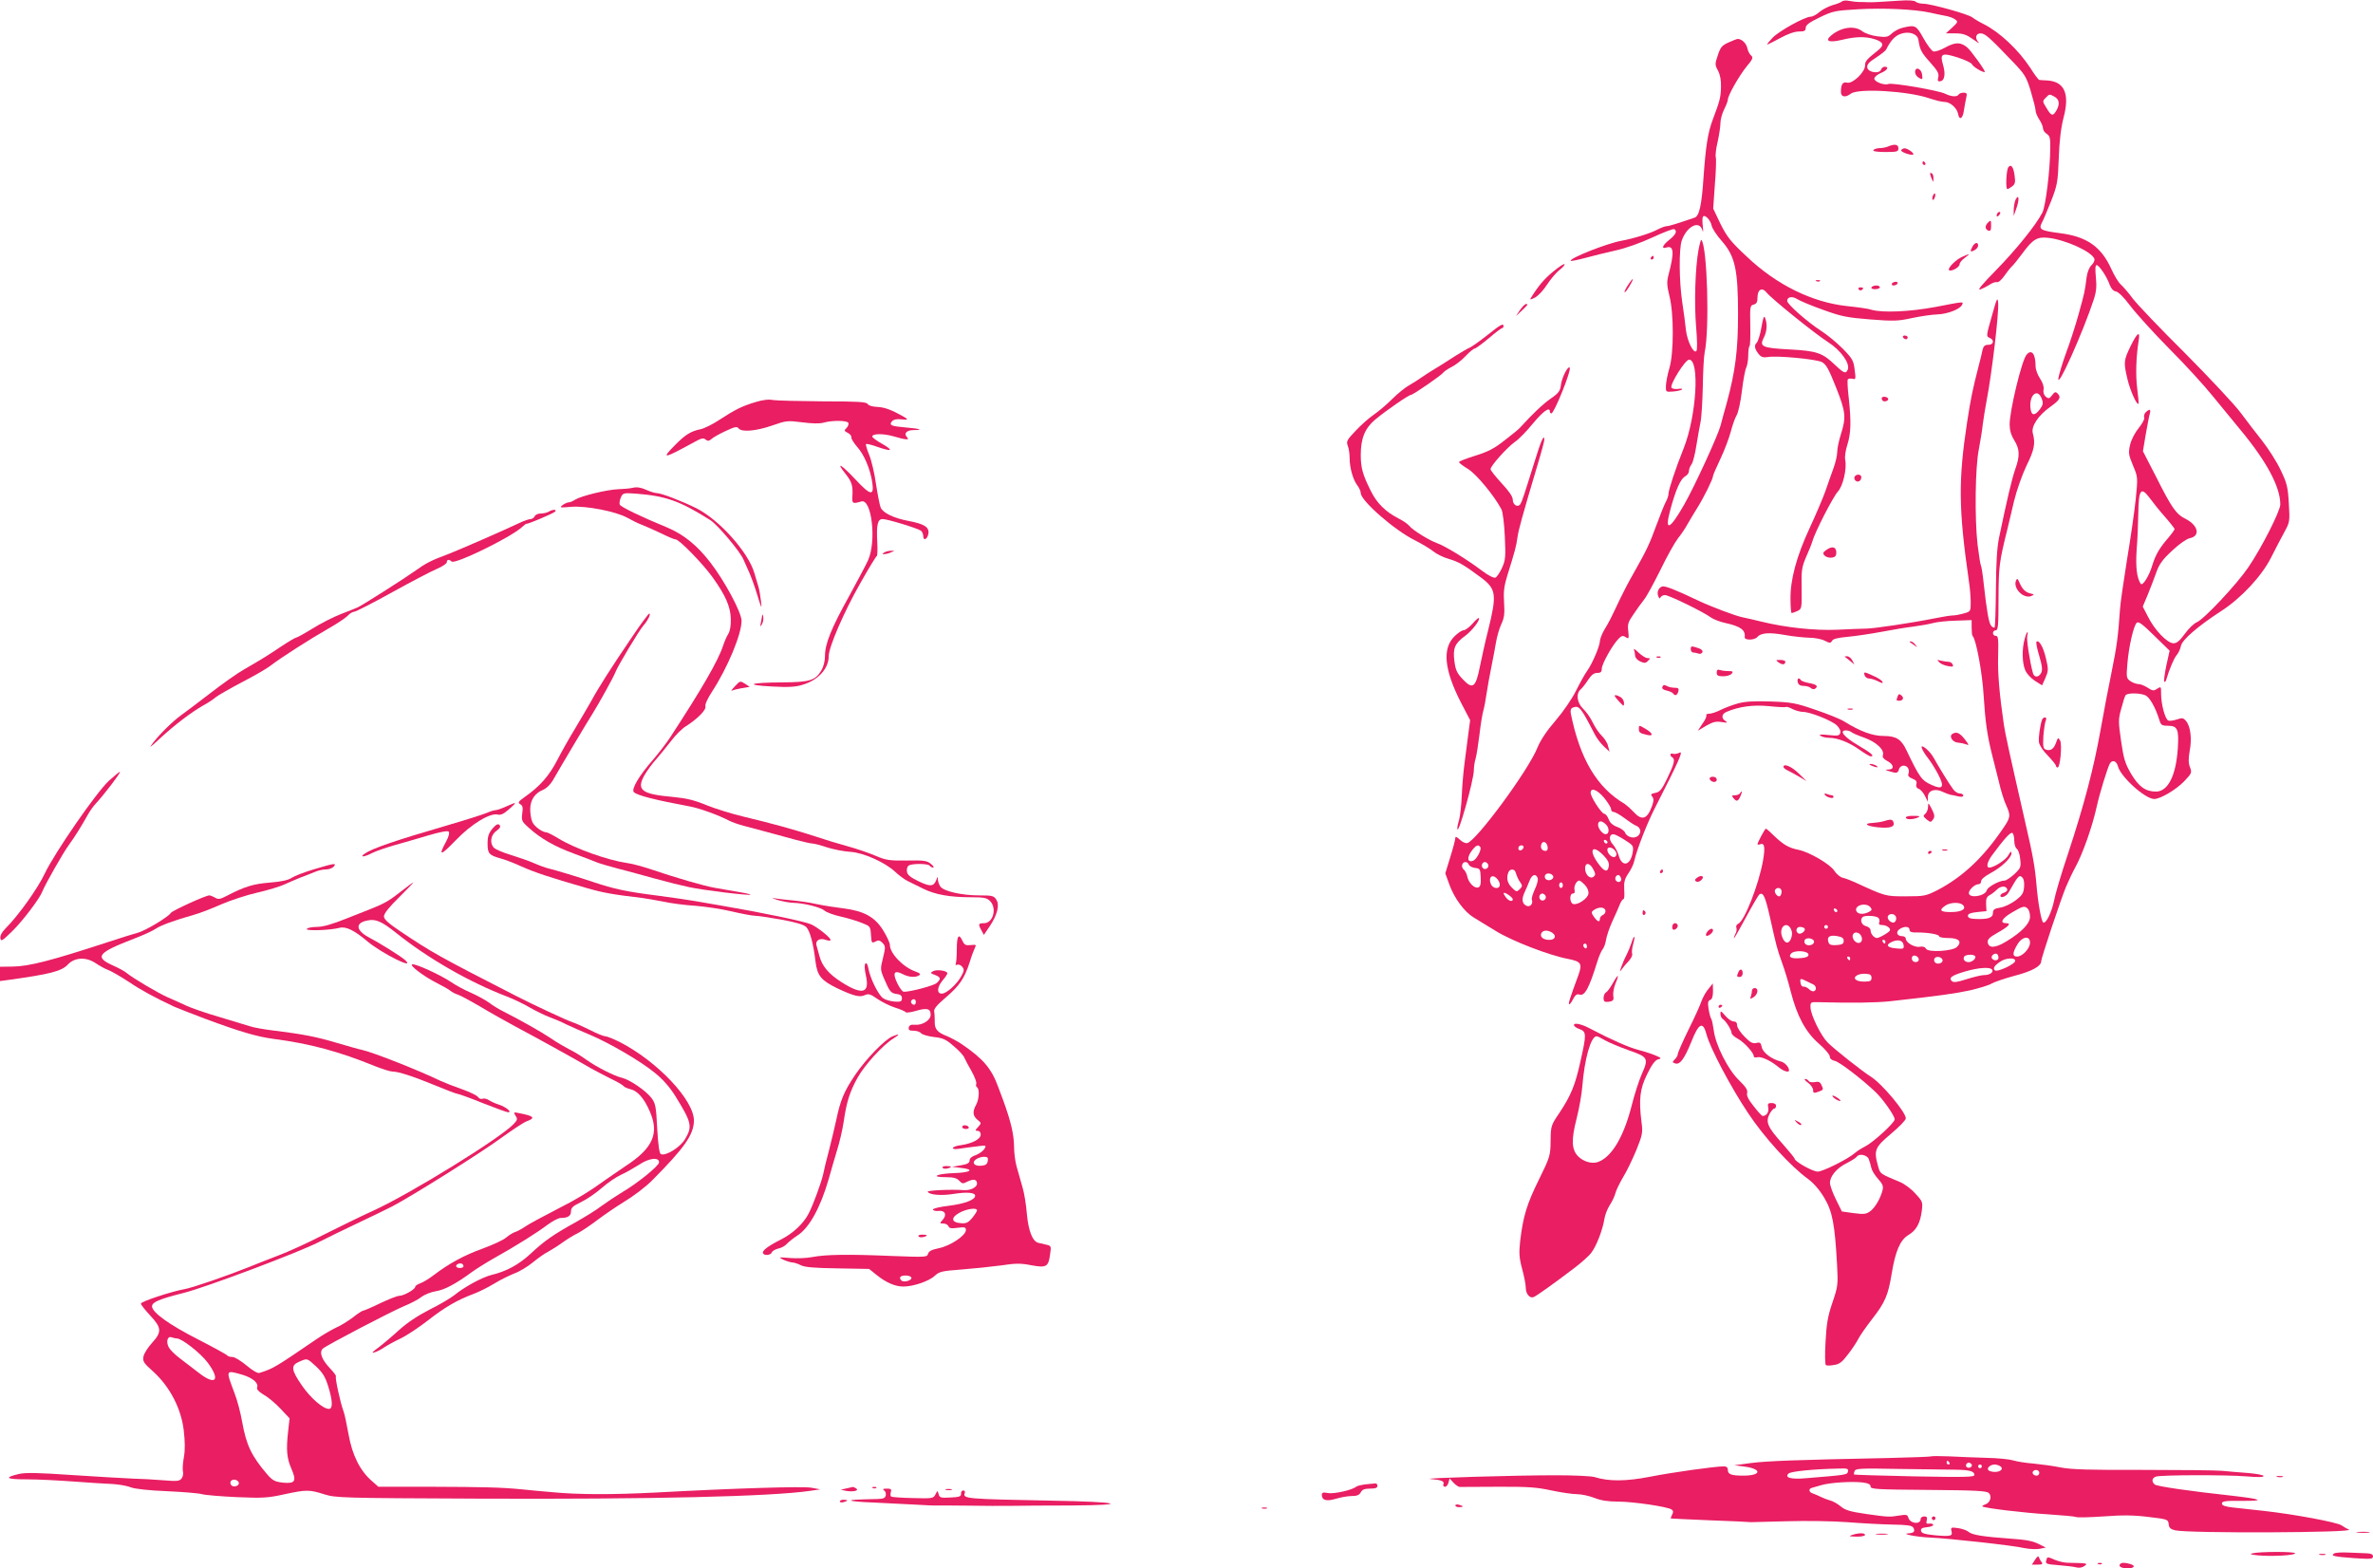 <?xml version="1.0" standalone="no"?>
<!DOCTYPE svg PUBLIC "-//W3C//DTD SVG 20010904//EN"
 "http://www.w3.org/TR/2001/REC-SVG-20010904/DTD/svg10.dtd">
<svg version="1.0" xmlns="http://www.w3.org/2000/svg"
 width="1280pt" height="846pt" viewBox="0 0 1280 846"
 preserveAspectRatio="xMidYMid meet">
<g transform="translate(0,846) scale(0.1,-0.1)"
fill="#e91e63" stroke="none">
<path d="M9935 8452 c-5 -5 -28 -14 -51 -20 -22 -7 -54 -23 -70 -37 -16 -14
-37 -25 -47 -25 -31 0 -171 -77 -206 -114 -19 -20 -32 -36 -28 -36 3 0 35 16
70 35 40 22 77 35 100 35 30 0 37 4 37 20 0 15 19 29 75 56 70 34 84 37 207
44 136 8 308 0 388 -18 25 -6 61 -13 81 -17 19 -3 44 -11 54 -19 18 -13 17
-15 -15 -45 l-34 -31 50 0 c41 0 60 -6 95 -31 24 -17 38 -26 32 -18 -22 22
-16 49 10 49 24 0 46 -19 173 -152 66 -69 74 -81 98 -160 14 -47 26 -94 26
-104 0 -11 9 -32 20 -49 11 -16 20 -38 20 -47 0 -10 9 -23 20 -30 17 -11 20
-23 19 -78 0 -113 -25 -313 -42 -346 -35 -69 -146 -205 -251 -312 -77 -79
-103 -110 -84 -103 16 6 39 18 53 27 13 9 30 14 37 12 7 -3 26 14 41 36 16 23
35 46 41 51 7 6 31 36 54 67 57 78 81 92 141 85 94 -11 233 -74 248 -113 3 -8
-4 -24 -15 -34 -13 -12 -23 -38 -27 -67 -9 -75 -11 -82 -43 -198 -17 -61 -47
-155 -68 -210 -20 -55 -38 -116 -41 -135 -8 -67 134 250 192 428 13 41 15 69
10 118 -4 43 -3 64 4 64 14 0 57 -65 71 -107 8 -20 19 -33 33 -35 13 -2 44
-32 78 -78 31 -41 125 -145 210 -231 85 -85 190 -200 234 -255 44 -54 112
-137 151 -184 141 -170 214 -307 214 -401 0 -35 -100 -233 -173 -340 -62 -91
-238 -279 -278 -296 -15 -6 -44 -34 -64 -62 -27 -37 -43 -51 -61 -51 -33 0
-102 71 -137 142 l-29 56 27 64 c14 34 35 89 46 120 16 45 34 70 86 118 37 35
77 63 95 67 57 11 46 68 -21 103 -53 26 -76 59 -160 226 l-72 140 15 90 c9 49
18 99 22 112 7 25 -1 28 -22 8 -8 -8 -11 -21 -8 -29 3 -8 -11 -32 -29 -55 -20
-24 -40 -62 -47 -90 -10 -45 -9 -54 15 -112 27 -64 27 -64 15 -184 -7 -67 -28
-213 -47 -326 -18 -113 -36 -234 -38 -270 -9 -136 -17 -199 -45 -335 -16 -77
-43 -219 -60 -315 -37 -207 -89 -404 -175 -665 -35 -104 -69 -218 -75 -252
-13 -64 -44 -128 -59 -119 -10 7 -28 104 -36 201 -8 96 -20 164 -61 340 -90
394 -107 474 -115 525 -24 166 -34 276 -31 373 2 91 1 107 -13 107 -8 0 -15 7
-15 15 0 8 7 15 15 15 13 0 15 26 15 173 1 171 3 193 49 377 6 25 22 91 35
148 14 57 43 140 67 190 42 85 49 120 34 175 -10 37 29 96 95 143 52 37 59 51
38 72 -10 10 -16 8 -29 -10 -15 -19 -19 -20 -34 -8 -10 9 -15 23 -12 38 3 15
-4 38 -19 60 -13 19 -24 49 -24 66 0 68 -22 95 -49 62 -26 -31 -91 -301 -91
-376 0 -30 8 -58 25 -85 30 -49 31 -84 5 -157 -18 -52 -43 -157 -87 -368 -11
-53 -16 -135 -17 -277 -1 -111 -4 -204 -7 -207 -3 -4 -12 0 -19 9 -12 15 -23
74 -40 228 -5 48 -12 92 -15 97 -3 5 -11 56 -18 112 -16 142 -13 418 7 515 8
43 18 103 21 133 4 30 13 89 21 130 27 138 67 471 62 526 -3 35 -7 26 -34 -71
-30 -105 -31 -110 -13 -117 28 -11 24 -38 -6 -38 -19 0 -26 -7 -31 -27 -3 -16
-12 -53 -20 -83 -34 -131 -44 -182 -63 -305 -48 -314 -47 -469 9 -858 6 -37
10 -90 10 -117 0 -48 -1 -49 -37 -59 -21 -6 -48 -11 -60 -11 -12 0 -55 -7 -95
-15 -130 -26 -332 -56 -373 -56 -22 0 -92 -3 -155 -6 -119 -5 -276 11 -410 44
-36 9 -81 19 -100 23 -37 7 -169 57 -235 88 -128 61 -186 84 -200 78 -20 -7
-29 -31 -20 -53 5 -12 9 -14 12 -5 3 6 13 12 24 12 21 0 206 -90 248 -121 14
-10 48 -23 75 -29 84 -18 112 -38 107 -77 -2 -18 54 -17 68 1 19 22 63 26 147
11 43 -8 103 -14 132 -15 29 0 67 -7 84 -16 28 -14 32 -14 40 -1 5 11 32 17
86 22 42 4 124 16 182 27 58 11 135 24 171 28 36 5 84 13 105 19 22 6 77 12
124 13 l85 3 0 -40 c0 -22 2 -42 5 -45 19 -17 53 -201 60 -325 9 -140 19 -212
45 -315 8 -30 24 -95 36 -143 11 -49 29 -107 40 -130 26 -57 24 -67 -18 -128
-106 -156 -217 -260 -353 -331 -62 -31 -70 -33 -170 -33 -111 0 -108 -1 -275
76 -22 10 -51 21 -65 24 -14 3 -34 20 -45 37 -22 36 -137 103 -195 114 -50 10
-80 27 -128 73 -23 23 -44 41 -47 41 -5 0 -45 -75 -45 -84 0 -3 7 -3 15 0 23
9 27 -17 15 -87 -23 -131 -101 -329 -134 -342 -9 -4 -13 -13 -10 -21 3 -8 1
-24 -6 -35 -6 -12 -9 -21 -6 -21 2 0 32 52 65 114 34 63 66 118 72 122 20 12
31 -13 56 -123 34 -153 38 -170 66 -248 14 -38 35 -108 46 -153 34 -133 80
-218 150 -280 34 -29 61 -61 61 -71 0 -12 10 -20 28 -24 25 -6 146 -98 221
-170 39 -38 101 -126 101 -145 0 -18 -114 -123 -159 -146 -20 -10 -45 -26 -56
-36 -38 -33 -173 -100 -200 -100 -28 0 -125 55 -125 70 0 4 -29 39 -64 79 -81
90 -93 118 -72 160 9 17 21 31 26 31 6 0 10 7 10 15 0 9 -9 15 -24 15 -20 0
-22 -4 -18 -26 4 -24 -9 -43 -30 -44 -4 0 -26 23 -48 52 -29 36 -40 58 -36 72
4 16 -7 33 -44 69 -59 57 -126 189 -136 269 -4 29 -10 58 -14 63 -4 6 -10 29
-14 53 -5 33 -3 44 9 48 10 4 15 20 15 48 l-1 41 -24 -30 c-14 -16 -30 -46
-37 -65 -6 -19 -37 -88 -70 -154 -32 -65 -58 -125 -58 -132 0 -7 -7 -20 -16
-28 -14 -15 -14 -17 1 -22 26 -10 50 23 88 116 40 102 63 113 82 40 19 -73
131 -285 224 -424 88 -133 229 -287 324 -356 30 -22 62 -59 87 -101 44 -74 57
-141 69 -359 6 -110 5 -119 -25 -207 -25 -73 -32 -115 -37 -212 -4 -66 -3
-122 2 -125 4 -3 24 -3 44 1 29 4 44 16 75 57 22 28 47 66 56 84 9 18 42 65
73 105 72 92 88 131 107 248 20 121 46 181 90 207 42 25 63 62 72 129 6 49 5
52 -35 95 -22 25 -60 53 -83 62 -108 45 -106 44 -117 83 -25 88 -19 103 69
177 44 37 80 74 80 83 0 34 -130 189 -190 226 -43 27 -196 147 -232 184 -36
36 -90 146 -92 187 -1 30 0 31 39 30 191 -5 314 -3 390 5 271 30 348 41 432
59 51 12 103 28 115 36 13 8 68 27 123 42 94 24 145 52 145 78 0 17 106 335
134 402 14 33 36 80 50 105 40 72 93 223 116 329 15 69 57 205 70 230 13 24
36 16 44 -13 14 -57 147 -177 196 -177 33 0 117 50 160 94 42 44 44 48 33 77
-9 22 -9 46 -2 87 13 66 5 133 -19 162 -15 18 -21 19 -50 9 -18 -6 -39 -9 -46
-6 -17 7 -39 87 -39 144 0 40 0 41 -21 28 -19 -13 -25 -12 -51 5 -17 11 -39
20 -50 20 -11 0 -31 7 -44 16 -21 15 -22 21 -16 93 8 96 34 207 51 222 10 8
32 -9 95 -71 l82 -80 -18 -81 c-9 -44 -14 -83 -11 -86 3 -3 7 0 10 8 18 61 42
117 56 134 10 11 21 34 24 51 7 33 91 106 216 187 109 70 219 189 269 287 24
47 56 110 73 140 29 53 30 58 24 154 -5 89 -10 109 -44 180 -21 45 -66 115
-98 156 -33 41 -86 111 -119 155 -33 44 -168 188 -300 321 -133 132 -260 265
-282 295 -22 30 -51 63 -63 74 -13 11 -36 49 -52 85 -54 119 -132 174 -275
192 -106 14 -118 20 -99 57 8 14 30 67 50 117 33 85 36 101 41 230 3 94 12
165 26 220 34 128 5 194 -88 200 -21 1 -41 2 -44 3 -4 1 -25 29 -47 64 -65 99
-165 193 -252 237 -25 12 -52 29 -61 36 -20 17 -221 73 -264 74 -17 0 -36 5
-42 11 -7 7 -40 9 -94 5 -106 -7 -139 -9 -164 -8 -11 1 -31 1 -45 1 -14 0 -38
3 -55 6 -16 4 -34 2 -40 -3z m1144 -512 c28 -14 33 -38 16 -71 -20 -37 -29
-37 -54 5 -25 40 -25 40 -5 60 18 19 20 19 43 6z m-65 -1633 c8 -22 6 -32 -11
-55 -29 -38 -47 -35 -51 10 -6 71 41 106 62 45z m582 -534 c15 -21 51 -66 81
-100 29 -33 53 -64 53 -67 0 -4 -22 -34 -50 -66 -36 -44 -55 -79 -70 -128 -17
-58 -53 -116 -63 -101 -21 31 -28 91 -22 182 5 56 8 145 9 197 2 131 14 147
62 83z m-23 -1064 c23 -11 54 -66 75 -134 8 -26 13 -30 46 -30 52 0 60 -19 53
-124 -10 -146 -53 -231 -118 -231 -56 0 -92 26 -134 96 -33 57 -40 82 -54 178
-15 104 -15 117 1 173 9 34 19 67 23 72 8 14 77 14 108 0z m-708 -783 c0 -20
6 -40 14 -45 7 -5 16 -29 18 -55 5 -43 3 -48 -31 -81 -21 -19 -45 -35 -53 -35
-29 0 -91 -34 -96 -52 -9 -33 -97 -46 -97 -15 0 17 32 47 50 47 10 0 17 7 16
16 0 10 19 27 51 44 60 32 113 83 113 108 -1 12 -5 9 -16 -10 -13 -26 -79 -68
-104 -68 -18 0 -11 32 17 69 63 85 96 122 107 118 6 -2 11 -20 11 -41z m53
-250 c-3 -34 -9 -45 -46 -73 -24 -18 -61 -36 -83 -39 -32 -5 -39 -11 -39 -29
0 -26 -27 -35 -95 -32 -28 1 -40 6 -40 17 0 11 14 16 50 20 l50 5 -2 38 c-1
28 3 40 19 48 11 6 28 19 39 30 21 21 50 22 56 2 2 -6 -5 -14 -16 -18 -12 -3
-21 -11 -21 -16 0 -17 32 -5 44 16 50 88 57 97 72 84 10 -8 14 -26 12 -53z
m-1308 -25 c0 -11 -4 -22 -9 -25 -12 -8 -34 21 -26 34 11 17 35 11 35 -9z
m978 -73 c21 -21 -7 -38 -64 -38 -58 0 -67 10 -32 34 26 19 79 21 96 4z m-499
-12 c10 -12 8 -17 -8 -25 -29 -16 -61 -13 -68 5 -12 31 53 48 76 20z m849 -8
c7 -7 12 -26 12 -43 0 -37 -46 -84 -129 -134 -59 -36 -94 -37 -99 -5 -2 17 9
28 52 52 62 35 77 52 47 52 -37 0 -22 27 32 58 59 35 68 37 85 20z m-1027 -11
c-1 -12 -15 -9 -19 4 -3 6 1 10 8 8 6 -3 11 -8 11 -12z m316 -33 c3 -8 1 -20
-6 -27 -14 -14 -47 15 -37 32 10 16 36 13 43 -5z m-98 -3 c8 -5 11 -16 8 -25
-5 -12 0 -16 17 -16 13 0 29 -7 36 -15 10 -12 6 -18 -22 -35 -18 -11 -38 -20
-43 -20 -16 0 -35 22 -35 41 0 10 -11 20 -25 23 -24 6 -34 34 -18 49 9 10 66
8 82 -2z m-468 -64 c7 -15 7 -31 0 -50 -13 -33 -36 -27 -49 12 -18 51 27 86
49 38z m199 13 c0 -5 -4 -10 -10 -10 -5 0 -10 5 -10 10 0 6 5 10 10 10 6 0 10
-4 10 -10z m-126 -9 c8 -12 -21 -34 -34 -26 -17 11 -11 35 9 35 11 0 22 -4 25
-9z m566 -6 c0 -12 11 -16 43 -15 57 0 117 -10 117 -21 0 -5 23 -9 50 -9 56 0
75 -19 46 -48 -23 -23 -155 -31 -167 -10 -5 10 -18 14 -33 11 -27 -6 -76 22
-76 43 0 8 -9 14 -19 14 -28 0 -37 21 -16 37 25 18 55 17 55 -2z m-261 -33
c12 -23 -1 -45 -22 -37 -18 7 -30 32 -21 46 9 15 33 10 43 -9z m-94 -27 c0
-16 -8 -21 -38 -23 -26 -2 -39 1 -43 12 -12 31 2 43 43 37 29 -5 38 -11 38
-26z m-160 -5 c0 -18 -33 -26 -47 -12 -6 6 -7 15 -3 22 10 16 50 8 50 -10z
m1165 -5 c0 -31 -41 -75 -70 -75 -26 0 -25 20 1 64 26 45 69 51 69 11z m-780
5 c0 -5 -2 -10 -4 -10 -3 0 -8 5 -11 10 -3 6 -1 10 4 10 6 0 11 -4 11 -10z
m98 -18 c3 -20 0 -22 -39 -18 -49 4 -60 18 -27 34 35 17 63 10 66 -16z m-513
-52 c0 -10 -12 -16 -39 -18 -53 -5 -72 4 -55 24 17 20 94 16 94 -6z m1025 -16
c0 -17 -26 -19 -36 -3 -7 12 15 31 28 23 4 -3 8 -12 8 -20z m-430 -10 c0 -16
-26 -19 -35 -4 -3 6 -4 14 0 20 8 13 35 1 35 -16z m303 19 c10 -10 -13 -33
-34 -33 -21 0 -33 15 -24 30 7 11 48 14 58 3z m-673 -13 c0 -5 -2 -10 -4 -10
-3 0 -8 5 -11 10 -3 6 -1 10 4 10 6 0 11 -4 11 -10z m498 -7 c5 -17 -26 -29
-40 -15 -6 6 -7 15 -3 22 9 14 37 9 43 -7z m392 -6 c0 -18 -98 -63 -110 -51
-11 11 -3 25 30 47 29 20 80 23 80 4z m-124 -48 c8 -14 -14 -29 -45 -29 -14 0
-55 -10 -93 -22 -53 -17 -71 -19 -80 -10 -18 18 -1 30 73 52 73 21 135 25 145
9z m-651 -44 c0 -16 -7 -20 -38 -20 -45 -1 -67 18 -40 34 10 6 32 10 48 8 23
-1 30 -7 30 -22z m-352 -17 c12 -6 29 -14 37 -18 18 -8 20 -32 4 -37 -7 -2
-19 3 -27 12 -9 8 -22 14 -29 13 -7 -2 -14 7 -16 20 -4 25 0 26 31 10z m337
-960 c5 -13 11 -34 14 -48 3 -14 19 -40 36 -59 24 -26 30 -40 25 -59 -11 -46
-40 -95 -66 -115 -23 -17 -35 -18 -90 -11 l-64 9 -32 65 c-18 36 -32 76 -32
88 -1 36 35 80 89 107 27 14 51 29 55 35 12 19 55 11 65 -12z"/>
<path d="M10262 8310 c-18 -4 -44 -18 -57 -30 -21 -20 -30 -22 -79 -16 -30 4
-66 16 -80 27 -41 32 -111 24 -166 -20 -40 -32 -16 -43 55 -26 74 18 126 19
176 4 50 -16 55 -33 16 -63 -59 -47 -67 -56 -67 -80 0 -35 -67 -99 -96 -92
-24 6 -34 -8 -34 -50 0 -28 24 -32 54 -9 40 30 308 14 422 -25 31 -11 69 -20
84 -20 29 0 66 -33 72 -64 6 -37 25 -27 31 16 4 24 9 55 13 71 5 23 3 27 -14
27 -12 0 -24 -4 -27 -10 -9 -14 -39 -12 -72 4 -35 18 -286 61 -307 53 -22 -9
-76 12 -76 29 0 8 16 22 35 30 35 14 47 34 21 34 -8 0 -17 -7 -20 -16 -9 -24
-70 -15 -74 12 -2 16 9 29 47 53 27 18 52 37 55 44 26 51 47 73 80 85 45 15
89 -1 94 -33 8 -54 16 -69 63 -121 41 -46 49 -61 44 -81 -5 -20 -2 -24 12 -21
23 4 28 41 13 91 -17 58 -5 64 80 37 40 -13 74 -29 77 -37 6 -14 62 -47 69
-41 5 5 -77 119 -97 134 -34 27 -62 27 -114 -1 -28 -16 -59 -26 -67 -22 -9 3
-33 35 -53 71 -39 70 -44 73 -113 56z"/>
<path d="M9324 8231 c-36 -16 -44 -26 -58 -69 -16 -47 -16 -52 1 -83 12 -23
17 -53 16 -89 -1 -54 -6 -74 -45 -177 -26 -70 -37 -141 -49 -308 -10 -152 -23
-210 -48 -219 -91 -31 -138 -46 -151 -46 -8 0 -32 -9 -51 -19 -38 -20 -124
-47 -194 -60 -81 -15 -284 -96 -272 -108 3 -2 38 5 79 16 40 11 114 29 163 40
54 12 133 40 198 70 60 28 113 48 118 45 17 -10 9 -29 -26 -57 -38 -30 -46
-52 -16 -42 40 12 43 -27 11 -147 -10 -39 -9 -57 5 -115 24 -94 24 -306 0
-388 -10 -33 -18 -76 -19 -95 -1 -35 -1 -35 39 -32 22 2 44 7 48 11 4 4 -5 6
-22 3 -16 -2 -32 1 -35 7 -10 16 74 151 95 151 58 0 40 -302 -28 -475 -46
-115 -82 -225 -83 -248 0 -11 -7 -31 -15 -45 -8 -15 -31 -72 -51 -127 -37
-101 -52 -133 -124 -260 -22 -38 -54 -99 -71 -135 -55 -116 -59 -124 -84 -165
-13 -22 -24 -50 -25 -62 0 -27 -41 -123 -69 -162 -11 -15 -38 -63 -60 -107
-22 -45 -70 -114 -111 -162 -47 -54 -80 -104 -97 -145 -49 -123 -331 -505
-379 -515 -9 -2 -27 6 -40 19 -17 16 -24 18 -24 8 0 -8 -12 -54 -27 -102 l-27
-88 22 -61 c27 -74 81 -147 131 -177 20 -12 74 -46 121 -74 86 -53 285 -130
385 -149 73 -14 81 -25 60 -85 -48 -131 -56 -156 -51 -160 2 -3 12 9 21 27 12
23 21 30 35 25 28 -9 51 33 95 175 9 30 23 62 30 70 7 8 15 31 18 50 3 20 18
65 34 100 17 36 35 77 41 93 6 15 15 27 19 27 5 0 6 23 4 51 -2 41 2 57 22 87
14 20 29 51 32 67 14 62 69 203 111 285 130 255 155 311 134 300 -12 -6 -28
-9 -36 -6 -16 6 -19 -10 -4 -19 17 -10 11 -35 -26 -112 -30 -62 -40 -75 -65
-80 -24 -5 -27 -8 -17 -20 9 -11 9 -23 -1 -51 -26 -72 -55 -81 -100 -31 -16
17 -38 36 -48 43 -149 87 -241 243 -290 487 -3 18 0 28 11 32 34 13 42 3 118
-144 10 -20 32 -49 49 -65 l31 -29 -8 30 c-3 17 -19 41 -33 55 -15 14 -37 46
-50 73 -12 26 -36 59 -52 74 -33 32 -39 82 -13 104 9 8 27 31 40 51 18 27 31
38 49 38 19 0 25 5 25 23 0 25 58 129 91 162 16 16 23 18 38 8 17 -11 18 -8
14 32 -5 37 -1 50 28 91 18 27 43 62 56 78 14 16 53 89 89 161 35 73 78 149
95 171 17 21 40 55 50 74 11 19 35 60 54 90 37 59 85 157 85 172 0 5 18 47 40
93 22 46 47 113 56 147 9 35 23 74 31 87 9 14 22 73 29 133 7 59 18 117 24
127 5 11 10 39 10 64 0 24 3 47 7 50 4 4 5 55 4 113 -2 100 -1 106 18 111 16
4 21 13 21 39 0 43 25 56 49 26 25 -32 259 -221 331 -267 69 -44 120 -115 107
-148 -10 -25 -21 -21 -67 23 -70 67 -99 77 -247 85 -149 8 -164 15 -139 64 17
32 20 73 7 106 -6 15 -11 1 -20 -52 -7 -40 -19 -77 -26 -83 -15 -13 -10 -35
14 -63 11 -13 24 -17 46 -13 48 9 260 -11 292 -27 23 -12 37 -37 76 -135 53
-134 56 -162 27 -254 -11 -34 -20 -78 -20 -96 0 -18 -9 -58 -21 -90 -11 -31
-31 -86 -43 -122 -13 -36 -51 -126 -85 -199 -71 -153 -105 -280 -103 -385 0
-37 3 -70 5 -72 2 -2 15 2 30 9 26 12 26 13 25 122 -2 99 1 116 24 170 15 33
30 71 34 85 13 48 113 243 138 269 27 29 49 123 39 171 -3 17 2 52 12 82 19
60 21 123 7 253 -6 50 -8 94 -5 98 3 5 14 6 25 4 18 -5 19 -2 12 49 -6 49 -12
60 -65 114 -33 33 -85 76 -117 96 -74 48 -182 143 -182 161 0 22 28 27 55 9
14 -9 76 -35 138 -57 99 -36 129 -42 254 -52 126 -10 152 -9 225 7 46 10 108
19 138 20 56 2 125 29 134 53 7 17 11 17 -145 -13 -139 -26 -286 -32 -344 -15
-16 6 -76 14 -133 20 -186 20 -379 114 -539 266 -89 83 -108 108 -143 178
l-39 82 9 129 c6 72 8 138 5 147 -3 10 1 47 10 84 8 36 15 82 15 101 0 19 9
52 20 74 11 22 20 45 20 52 0 23 62 131 101 179 33 39 37 49 25 59 -8 6 -18
25 -21 41 -6 26 -30 49 -52 49 -4 0 -27 -9 -49 -19z m-91 -989 c3 -15 28 -53
56 -84 70 -81 86 -152 86 -393 0 -193 -14 -306 -61 -479 -14 -50 -29 -104 -33
-121 -15 -56 -142 -332 -196 -426 -80 -141 -109 -150 -74 -24 29 106 54 161
78 175 12 6 21 19 21 28 0 10 6 27 14 37 8 11 19 56 26 100 7 44 17 100 22
125 6 25 11 113 13 195 1 83 6 165 10 184 27 126 14 575 -18 607 -2 3 -9 -21
-15 -53 -18 -96 -24 -290 -13 -418 6 -71 7 -123 1 -129 -15 -15 -49 54 -56
113 -3 31 -12 99 -20 151 -17 115 -18 285 -3 331 26 77 94 113 111 59 5 -17 6
-11 3 18 -3 24 -3 48 1 53 9 15 41 -18 47 -49z m-580 -3086 c20 -25 37 -52 37
-60 0 -9 6 -16 14 -16 8 0 34 -15 58 -33 24 -18 51 -36 61 -40 46 -17 22 -75
-26 -63 -14 3 -28 14 -31 24 -4 10 -22 24 -42 31 -25 9 -40 23 -47 42 -6 16
-17 29 -23 29 -15 0 -74 91 -74 113 0 31 35 18 73 -27z m12 -146 c17 -19 15
-50 -4 -50 -16 0 -41 30 -41 51 0 25 22 24 45 -1z m99 -81 c46 -29 48 -32 43
-66 -12 -73 -58 -83 -76 -17 -6 20 -20 47 -32 60 -22 24 -20 54 4 54 7 0 35
-14 61 -31z m-93 -12 c-1 -12 -15 -9 -19 4 -3 6 1 10 8 8 6 -3 11 -8 11 -12z
m-323 -25 c2 -14 -2 -22 -12 -22 -19 0 -29 17 -22 36 8 22 30 12 34 -14z
m-363 -2 c8 -13 -20 -66 -39 -73 -32 -12 -35 19 -5 57 22 28 34 32 44 16z
m233 -2 c-6 -18 -28 -21 -28 -4 0 9 7 16 16 16 9 0 14 -5 12 -12z m496 -20 c8
-13 7 -21 0 -28 -13 -13 -44 13 -44 36 0 20 30 14 44 -8z m-65 -22 c22 -22 32
-41 29 -57 -5 -37 -24 -33 -57 13 -54 73 -33 107 28 44z m-726 -50 c3 -8 18
-16 34 -18 26 -3 28 -6 30 -51 2 -35 -2 -50 -13 -54 -20 -7 -51 23 -59 57 -3
16 -12 34 -20 40 -16 13 -9 40 10 40 7 0 15 -6 18 -14z m103 3 c10 -17 -13
-36 -27 -22 -12 12 -4 33 11 33 5 0 12 -5 16 -11z m568 -28 c13 -24 13 -31 2
-40 -19 -16 -46 11 -46 45 0 33 26 31 44 -5z m-419 -16 c9 -27 15 -40 27 -57
10 -14 10 -21 -4 -34 -16 -16 -19 -16 -42 7 -25 24 -32 52 -20 83 8 20 33 21
39 1z m203 -22 c5 -17 -26 -29 -40 -15 -6 6 -7 15 -3 22 9 14 37 9 43 -7z
m-288 -45 c0 -27 -39 -23 -49 5 -13 33 6 53 30 31 11 -10 19 -25 19 -36z m204
36 c4 -9 -3 -36 -15 -61 -11 -24 -19 -49 -16 -57 8 -20 -9 -40 -27 -33 -25 10
-30 34 -14 70 8 17 21 47 28 65 13 35 34 42 44 16z m449 1 c8 -18 -11 -31 -25
-17 -11 11 -3 32 12 32 4 0 10 -7 13 -15z m-194 -39 c14 -14 21 -33 19 -47 -3
-26 -60 -64 -83 -55 -19 7 -20 56 -1 56 9 0 12 7 9 20 -5 19 11 50 26 50 4 0
18 -11 30 -24z m-119 -1 c0 -8 -4 -15 -10 -15 -5 0 -10 7 -10 15 0 8 5 15 10
15 6 0 10 -7 10 -15z m-270 -76 c0 -15 -22 -10 -36 9 -21 27 -16 34 11 16 14
-9 25 -20 25 -25z m176 20 c10 -17 -13 -36 -27 -22 -12 12 -4 33 11 33 5 0 12
-5 16 -11z m324 -85 c0 -8 -7 -17 -15 -20 -8 -4 -15 -12 -15 -20 0 -21 -13
-17 -32 10 -14 19 -15 26 -5 34 30 23 67 21 67 -4z m-285 -117 c22 -17 12 -37
-18 -37 -31 0 -51 15 -44 34 8 20 37 21 62 3z m185 -73 c0 -8 -4 -12 -10 -9
-5 3 -10 10 -10 16 0 5 5 9 10 9 6 0 10 -7 10 -16z"/>
<path d="M10330 8071 c0 -11 9 -25 21 -31 19 -11 20 -9 17 17 -4 34 -38 46
-38 14z"/>
<path d="M10185 7670 c-11 -5 -32 -9 -47 -9 -15 -1 -30 -5 -33 -11 -4 -6 20
-10 64 -10 64 0 71 2 71 20 0 21 -20 25 -55 10z"/>
<path d="M10255 7650 c-6 -9 55 -31 65 -23 7 6 -31 33 -46 33 -7 0 -15 -4 -19
-10z"/>
<path d="M10370 7580 c0 -5 5 -10 11 -10 5 0 7 5 4 10 -3 6 -8 10 -11 10 -2 0
-4 -4 -4 -10z"/>
<path d="M10833 7558 c-11 -15 -16 -118 -5 -118 4 0 15 7 26 15 15 11 18 23
13 56 -6 48 -19 66 -34 47z"/>
<path d="M10411 7523 c0 -4 4 -17 9 -28 8 -19 9 -19 9 2 1 12 -3 25 -9 28 -5
3 -10 3 -9 -2z"/>
<path d="M10426 7404 c-4 -9 -4 -19 -1 -22 2 -3 7 3 11 12 4 9 4 19 1 22 -2 3
-7 -3 -11 -12z"/>
<path d="M10873 7385 c-6 -11 -10 -36 -11 -55 l0 -35 14 40 c17 46 15 82 -3
50z"/>
<path d="M10777 7313 c-4 -3 -7 -11 -7 -17 0 -6 5 -5 12 2 6 6 9 14 7 17 -3 3
-9 2 -12 -2z"/>
<path d="M10722 7258 c-16 -16 -15 -35 3 -42 11 -4 15 2 15 24 0 34 -1 35 -18
18z"/>
<path d="M10640 7131 c-15 -28 -13 -33 10 -21 11 6 20 17 20 25 0 21 -17 18
-30 -4z"/>
<path d="M10585 7075 c-35 -15 -81 -62 -72 -72 11 -10 57 15 57 31 0 8 12 24
28 35 31 23 29 25 -13 6z"/>
<path d="M8905 7070 c-3 -5 -1 -10 4 -10 6 0 11 5 11 10 0 6 -2 10 -4 10 -3 0
-8 -4 -11 -10z"/>
<path d="M8378 6995 c-48 -39 -81 -78 -121 -143 -7 -10 0 -9 23 3 17 9 46 40
65 70 19 29 49 65 67 79 18 13 30 28 27 31 -4 3 -31 -15 -61 -40z"/>
<path d="M8782 6923 c-13 -19 -21 -37 -19 -39 3 -3 14 12 26 32 28 47 23 53
-7 7z"/>
<path d="M9798 6943 c7 -3 16 -2 19 1 4 3 -2 6 -13 5 -11 0 -14 -3 -6 -6z"/>
<path d="M10205 6930 c-3 -5 1 -10 9 -10 8 0 18 5 21 10 3 6 -1 10 -9 10 -8 0
-18 -4 -21 -10z"/>
<path d="M10095 6910 c-4 -6 5 -10 19 -10 14 0 26 5 26 10 0 6 -9 10 -19 10
-11 0 -23 -4 -26 -10z"/>
<path d="M10025 6900 c4 -6 11 -8 16 -5 14 9 11 15 -7 15 -8 0 -12 -5 -9 -10z"/>
<path d="M8199 6788 l-22 -33 31 29 c34 32 37 36 23 36 -5 0 -20 -15 -32 -32z"/>
<path d="M8025 6654 c-39 -31 -81 -61 -95 -68 -14 -6 -50 -27 -80 -46 -63 -41
-84 -54 -124 -78 -15 -9 -42 -27 -60 -39 -17 -12 -47 -31 -66 -42 -19 -10 -60
-43 -90 -73 -30 -30 -75 -68 -100 -85 -25 -17 -69 -56 -97 -86 -48 -50 -52
-58 -43 -82 6 -14 10 -45 10 -67 0 -51 18 -116 42 -147 10 -13 18 -32 18 -41
0 -41 184 -202 293 -255 37 -19 81 -45 98 -59 17 -14 55 -33 84 -41 54 -16 80
-31 173 -100 83 -62 87 -91 39 -285 -15 -58 -34 -145 -44 -194 -23 -116 -39
-127 -93 -70 -32 34 -39 51 -45 98 -9 69 2 95 58 136 37 27 83 87 74 96 -2 3
-18 -11 -35 -31 -17 -19 -39 -35 -48 -35 -9 0 -31 -15 -49 -33 -66 -66 -55
-180 35 -356 l50 -96 -10 -75 c-5 -41 -14 -111 -20 -155 -6 -44 -13 -123 -15
-175 -2 -52 -9 -111 -14 -130 -6 -19 -11 -42 -10 -50 2 -46 89 262 89 316 0
17 4 44 9 60 5 16 14 74 21 129 6 55 16 114 21 131 5 17 13 59 18 95 5 35 17
100 26 144 9 44 20 104 25 133 5 29 17 71 28 95 16 34 19 56 15 116 -4 58 0
89 17 145 42 134 49 161 55 206 6 42 23 105 109 394 20 65 36 126 36 134 0 35
-19 -8 -54 -123 -59 -189 -66 -209 -75 -224 -13 -21 -41 -5 -41 23 0 17 -20
46 -60 89 -33 36 -60 70 -60 76 0 18 89 117 131 147 21 14 65 59 98 100 55 66
91 92 91 64 0 -5 3 -10 8 -10 16 1 110 235 99 247 -10 10 -41 -51 -47 -91 -4
-35 -12 -46 -55 -76 -42 -29 -97 -81 -168 -159 -6 -7 -43 -37 -82 -67 -54 -43
-89 -61 -157 -82 -48 -15 -88 -30 -88 -35 0 -4 22 -21 49 -37 45 -28 142 -145
180 -218 7 -13 15 -78 18 -145 5 -110 4 -128 -15 -170 -12 -26 -28 -50 -36
-53 -9 -3 -39 12 -73 38 -78 59 -201 135 -244 149 -41 15 -129 69 -148 93 -8
10 -33 27 -55 38 -71 36 -119 83 -152 150 -44 88 -54 125 -54 194 0 89 22 143
77 190 60 50 182 134 194 134 11 0 166 107 175 121 3 5 22 18 43 29 21 10 56
37 77 60 21 22 43 40 49 40 5 0 39 25 75 55 35 30 68 55 72 55 4 0 8 5 8 10 0
18 -15 10 -85 -46z"/>
<path d="M11492 6592 c-37 -77 -38 -86 -16 -179 14 -59 50 -140 59 -131 2 2
-1 39 -7 83 -9 75 -6 169 8 258 9 55 -7 44 -44 -31z"/>
<path d="M10265 6640 c3 -5 10 -10 16 -10 5 0 9 5 9 10 0 6 -7 10 -16 10 -8 0
-12 -4 -9 -10z"/>
<path d="M10150 6312 c0 -14 11 -21 26 -15 8 3 11 9 8 14 -7 11 -34 12 -34 1z"/>
<path d="M4075 6291 c-73 -22 -109 -40 -195 -96 -36 -24 -81 -46 -100 -50 -54
-11 -84 -30 -140 -87 -76 -77 -62 -74 110 20 33 18 44 21 56 11 11 -9 18 -9
32 3 9 9 44 28 76 43 50 23 61 26 70 14 17 -21 93 -15 182 16 74 26 83 27 160
17 54 -7 94 -8 116 -2 45 13 125 13 134 -1 3 -6 -1 -18 -9 -27 -15 -14 -14
-17 6 -27 12 -6 21 -17 19 -24 -1 -7 13 -30 31 -51 38 -41 71 -120 82 -192 11
-76 -9 -72 -92 17 -75 80 -108 99 -53 30 35 -44 41 -65 38 -120 -3 -42 1 -44
48 -30 56 17 83 -215 36 -318 -12 -26 -58 -113 -102 -193 -95 -171 -130 -256
-130 -322 0 -29 -8 -59 -20 -79 -32 -54 -63 -63 -212 -64 -174 -1 -207 -14
-56 -22 89 -5 129 -3 167 9 84 25 141 87 141 154 0 49 82 239 171 395 45 80
85 145 88 145 4 0 5 34 3 75 -5 95 2 125 29 125 26 0 190 -50 207 -63 6 -5 12
-18 12 -29 0 -29 24 -16 28 15 4 34 -23 51 -108 67 -79 15 -138 43 -150 73 -5
12 -16 69 -25 127 -8 58 -25 129 -37 157 -12 29 -19 55 -17 58 3 2 31 -4 63
-16 78 -27 88 -20 24 17 -29 16 -53 34 -53 39 0 17 61 17 116 1 64 -19 88 -21
72 -5 -20 20 -3 39 35 39 57 0 33 8 -41 14 -80 7 -93 12 -76 33 9 10 26 14 50
11 41 -4 41 -2 7 18 -61 34 -97 47 -136 49 -26 1 -47 7 -52 16 -8 11 -51 14
-242 14 -128 1 -249 4 -268 7 -23 5 -56 1 -95 -11z"/>
<path d="M10004 5889 c-3 -6 -2 -15 4 -21 13 -13 32 -2 32 18 0 16 -26 19 -36
3z"/>
<path d="M3415 5829 c-16 -4 -52 -7 -80 -8 -60 -2 -200 -36 -232 -56 -12 -8
-28 -15 -36 -15 -7 0 -22 -7 -33 -15 -17 -14 -13 -14 46 -9 80 7 243 -25 304
-59 23 -13 57 -30 76 -37 19 -7 66 -28 104 -46 38 -19 74 -34 81 -34 19 0 147
-132 198 -203 71 -99 97 -159 99 -225 1 -37 -4 -66 -14 -82 -9 -14 -21 -43
-28 -64 -25 -78 -116 -235 -284 -492 -21 -32 -64 -88 -95 -124 -74 -84 -117
-158 -102 -173 18 -18 118 -43 301 -77 54 -10 156 -47 213 -77 16 -8 52 -21
80 -28 53 -14 158 -42 282 -76 39 -10 77 -19 86 -19 9 0 45 -9 80 -21 35 -11
91 -22 125 -24 71 -4 189 -57 244 -109 19 -18 49 -40 65 -48 17 -8 55 -27 85
-42 65 -32 144 -46 258 -46 69 0 85 -3 102 -20 39 -39 17 -120 -32 -120 -31 0
-33 -5 -14 -39 l13 -24 30 44 c43 64 56 117 37 146 -13 21 -22 23 -94 23 -91
0 -189 22 -207 47 -7 9 -13 26 -14 37 0 20 -1 20 -9 -2 -14 -35 -33 -36 -97
-5 -43 21 -59 34 -61 52 -2 13 2 28 10 32 18 12 106 11 113 -1 3 -5 12 -10 18
-10 7 1 1 10 -12 20 -20 17 -37 20 -130 18 -95 -1 -113 2 -169 26 -35 15 -102
38 -150 51 -48 13 -127 37 -177 54 -111 36 -234 70 -385 106 -63 15 -153 43
-200 62 -65 27 -107 37 -180 44 -169 15 -199 37 -154 117 15 26 44 65 64 87
19 22 55 66 79 97 24 32 60 68 80 80 62 39 112 89 106 108 -3 10 12 43 37 81
83 128 158 308 158 380 0 45 -90 213 -167 313 -71 93 -145 153 -233 190 -141
58 -253 112 -257 124 -3 7 0 25 6 39 11 24 14 25 84 20 160 -13 234 -39 399
-143 40 -26 163 -172 179 -214 6 -14 19 -43 29 -65 10 -22 31 -78 45 -125 23
-75 25 -79 20 -35 -3 27 -9 63 -14 80 -5 16 -15 50 -22 74 -33 113 -190 288
-314 350 -77 38 -188 81 -212 81 -10 0 -36 8 -58 18 -26 12 -50 16 -70 11z"/>
<path d="M2960 5700 c-8 -5 -28 -10 -43 -10 -15 0 -30 -7 -33 -15 -4 -8 -13
-15 -22 -15 -9 0 -34 -9 -56 -19 -88 -42 -334 -149 -386 -169 -95 -35 -123
-50 -186 -95 -50 -36 -284 -185 -304 -193 -8 -4 -49 -20 -90 -36 -41 -16 -111
-51 -155 -79 -44 -27 -84 -49 -89 -49 -4 0 -40 -21 -79 -47 -73 -49 -97 -64
-202 -125 -34 -19 -116 -77 -183 -129 -67 -52 -137 -104 -155 -117 -43 -31
-112 -98 -150 -147 -26 -34 -21 -31 34 20 80 74 168 141 234 179 28 15 59 36
70 46 11 9 74 45 140 80 66 34 135 74 154 89 51 40 215 145 310 199 46 26 93
57 105 69 11 13 28 23 36 23 8 0 101 47 205 105 105 58 214 115 243 127 28 12
52 28 52 35 0 15 12 17 26 4 18 -17 319 130 380 186 13 12 24 20 24 18 0 -6
144 55 154 65 13 13 -14 13 -34 0z"/>
<path d="M9852 5494 c-19 -13 -21 -19 -11 -30 7 -8 24 -14 38 -12 20 2 26 9
26 28 0 30 -22 36 -53 14z"/>
<path d="M4770 5480 c-13 -9 -13 -10 0 -9 8 0 24 4 35 9 l20 9 -20 0 c-11 0
-27 -4 -35 -9z"/>
<path d="M10874 5327 c-16 -42 42 -99 83 -82 17 8 17 8 -2 13 -29 6 -46 23
-61 57 -11 26 -14 27 -20 12z"/>
<path d="M3410 5025 c-113 -166 -184 -278 -220 -345 -17 -30 -55 -95 -85 -145
-30 -49 -75 -128 -99 -175 -44 -85 -93 -141 -174 -198 -37 -26 -40 -32 -26
-40 13 -7 16 -18 11 -50 -5 -38 -2 -44 35 -77 65 -59 141 -102 245 -140 54
-20 109 -41 123 -47 14 -6 66 -21 115 -34 50 -13 140 -37 200 -54 61 -17 142
-37 180 -45 77 -17 326 -47 332 -41 4 3 -22 8 -192 37 -57 10 -204 52 -360
105 -38 12 -90 26 -115 29 -102 15 -275 76 -366 131 -31 19 -61 34 -66 34 -22
0 -65 31 -76 55 -7 14 -12 45 -12 69 0 50 24 87 70 106 19 8 41 30 57 59 37
65 182 309 209 351 35 56 114 198 124 225 12 32 127 224 150 250 24 27 43 65
32 65 -4 0 -46 -56 -92 -125z"/>
<path d="M4111 5140 c-1 -8 -4 -26 -7 -40 -5 -22 -4 -23 6 -7 6 10 9 28 7 40
-2 12 -5 15 -6 7z"/>
<path d="M10921 5013 c-15 -53 -14 -128 3 -168 8 -19 31 -44 53 -58 l38 -24
18 40 c16 38 17 46 3 105 -14 61 -38 103 -51 90 -4 -3 3 -38 15 -77 16 -54 18
-76 10 -91 -13 -25 -37 -26 -44 -2 -17 60 -36 185 -31 202 3 11 4 20 1 20 -3
0 -10 -17 -15 -37z"/>
<path d="M10301 4997 c2 -1 13 -9 24 -17 19 -14 19 -14 6 3 -7 9 -18 17 -24
17 -6 0 -8 -1 -6 -3z"/>
<path d="M9120 4959 c0 -11 6 -19 14 -19 8 0 21 -3 29 -6 8 -3 17 1 20 8 3 9
-7 18 -29 24 -30 10 -34 9 -34 -7z"/>
<path d="M8814 4955 c3 -9 6 -24 6 -33 0 -9 12 -23 27 -30 23 -10 30 -10 42 3
14 13 13 15 -3 15 -9 0 -31 14 -48 30 -17 17 -28 24 -24 15z"/>
<path d="M8938 4913 c7 -3 16 -2 19 1 4 3 -2 6 -13 5 -11 0 -14 -3 -6 -6z"/>
<path d="M9951 4917 c2 -1 15 -11 28 -22 l24 -20 -12 23 c-6 12 -19 22 -28 22
-9 0 -14 -1 -12 -3z"/>
<path d="M9595 4886 c20 -14 35 -12 35 5 0 5 -12 9 -27 9 -26 0 -26 -1 -8 -14z"/>
<path d="M10460 4888 c8 -9 29 -18 47 -21 26 -5 31 -3 26 8 -3 8 -13 15 -22
15 -9 0 -27 3 -41 6 -22 6 -23 5 -10 -8z"/>
<path d="M9260 4832 c0 -16 7 -20 35 -20 19 0 39 6 46 14 9 11 6 14 -19 14
-17 0 -37 3 -46 6 -11 4 -16 0 -16 -14z"/>
<path d="M10057 4819 c3 -11 14 -19 25 -19 10 0 32 -7 48 -15 21 -11 28 -12
24 -3 -2 7 -26 23 -53 34 -46 21 -48 21 -44 3z"/>
<path d="M9697 4780 c4 -14 14 -20 32 -20 15 0 32 -5 38 -11 6 -6 16 -8 22 -5
21 13 11 24 -29 31 -22 4 -42 11 -46 16 -10 17 -22 9 -17 -11z"/>
<path d="M3964 4758 c-16 -17 -23 -28 -17 -24 7 4 32 10 55 14 l42 7 -26 17
c-25 16 -26 16 -54 -14z"/>
<path d="M8967 4755 c-4 -9 4 -16 23 -20 17 -4 32 -11 35 -16 10 -15 22 -10
28 11 4 16 0 20 -20 20 -13 0 -33 4 -43 10 -13 7 -19 6 -23 -5z"/>
<path d="M10236 4704 c-8 -22 -8 -24 8 -24 21 0 28 16 12 29 -11 9 -15 8 -20
-5z"/>
<path d="M8710 4706 c0 -3 11 -17 25 -32 24 -25 25 -26 25 -6 0 12 -9 26 -19
32 -21 11 -31 13 -31 6z"/>
<path d="M9373 4665 c-29 -8 -71 -24 -93 -35 -21 -11 -49 -20 -60 -20 -12 0
-19 -4 -16 -8 3 -5 -6 -26 -21 -46 l-25 -38 45 27 c37 21 53 25 84 20 30 -5
34 -4 21 5 -25 15 -22 39 5 50 68 29 144 39 227 31 47 -5 88 -7 92 -5 4 3 21
-2 37 -11 17 -8 41 -15 55 -15 40 0 157 -47 184 -73 16 -16 22 -31 18 -42 -5
-14 -15 -15 -63 -10 -42 5 -54 3 -43 -4 8 -6 29 -11 46 -11 46 0 110 -25 165
-65 27 -19 54 -35 59 -35 24 0 4 18 -68 60 -75 44 -104 80 -65 80 11 0 23 -4
29 -9 5 -5 37 -19 72 -31 65 -24 109 -66 98 -95 -3 -10 5 -20 24 -30 35 -18
40 -45 8 -46 -22 -1 -22 -1 2 -9 40 -13 47 -11 53 10 3 12 14 20 25 20 22 0
34 -22 26 -45 -4 -10 3 -18 21 -25 20 -8 26 -15 22 -30 -3 -13 1 -21 12 -25
10 -3 25 -20 34 -38 l16 -32 0 27 c1 34 39 47 79 27 15 -7 34 -14 42 -16 8 -1
27 -5 43 -9 17 -4 27 -2 27 5 0 6 -9 11 -20 11 -10 0 -26 10 -35 23 -21 28
-78 121 -104 168 -22 41 -76 83 -64 52 3 -10 18 -34 33 -53 15 -19 40 -59 55
-88 35 -67 25 -84 -34 -57 -56 25 -66 39 -138 189 -28 59 -56 76 -123 76 -59
0 -125 24 -212 78 -20 13 -90 41 -155 63 -107 37 -129 41 -243 45 -91 3 -139
0 -177 -11z"/>
<path d="M9968 4633 c6 -2 18 -2 25 0 6 3 1 5 -13 5 -14 0 -19 -2 -12 -5z"/>
<path d="M11015 4578 c-11 -32 -20 -95 -17 -121 2 -16 22 -47 48 -73 24 -25
44 -50 44 -55 0 -5 4 -9 9 -9 14 0 25 125 13 146 -10 17 -12 16 -22 -13 -12
-34 -31 -46 -56 -36 -13 5 -15 18 -12 72 3 36 8 74 13 84 4 10 3 17 -4 17 -7
0 -14 -6 -16 -12z"/>
<path d="M8840 4530 c0 -21 4 -25 43 -34 38 -9 34 8 -8 33 -34 20 -35 20 -35
1z"/>
<path d="M10531 4501 c-20 -13 2 -46 31 -47 13 -1 32 -5 43 -9 17 -8 17 -4 -6
26 -28 36 -46 44 -68 30z"/>
<path d="M10095 4330 c27 -12 43 -12 25 0 -8 5 -22 9 -30 9 -10 0 -8 -3 5 -9z"/>
<path d="M9620 4323 c0 -5 10 -13 23 -19 12 -6 40 -21 62 -34 l40 -24 -43 42
c-37 37 -82 56 -82 35z"/>
<path d="M587 4248 c-70 -66 -293 -389 -346 -501 -37 -79 -141 -225 -210 -294
-21 -21 -31 -40 -29 -54 3 -19 10 -15 63 37 56 54 149 177 163 214 13 35 113
211 144 253 33 45 67 100 104 166 10 18 30 46 44 60 40 43 132 163 127 167 -2
2 -29 -20 -60 -48z"/>
<path d="M9222 4258 c7 -19 38 -22 38 -4 0 10 -9 16 -21 16 -12 0 -19 -5 -17
-12z"/>
<path d="M9385 4180 c-3 -5 -15 -10 -27 -10 -17 0 -18 -2 -8 -15 17 -21 25
-19 38 10 11 25 9 35 -3 15z"/>
<path d="M9843 4173 c9 -14 47 -24 47 -12 0 5 -4 9 -9 9 -5 0 -17 3 -27 7 -11
4 -15 3 -11 -4z"/>
<path d="M2731 4110 c-24 -11 -49 -20 -57 -20 -7 0 -28 -6 -46 -14 -18 -8
-112 -38 -208 -66 -292 -85 -413 -127 -453 -155 -30 -21 -3 -19 41 4 20 10 73
28 117 41 44 12 126 36 183 53 65 19 106 27 112 21 6 -6 1 -27 -15 -56 -42
-78 -29 -76 53 9 84 88 185 149 227 139 16 -4 33 4 61 29 45 40 44 41 -15 15z"/>
<path d="M10400 4108 c0 -14 -7 -31 -15 -38 -13 -10 -12 -14 7 -30 22 -17 23
-17 35 0 10 14 9 24 -7 56 -18 35 -20 36 -20 12z"/>
<path d="M10280 4050 c0 -12 37 -12 65 0 15 7 10 9 -22 9 -24 1 -43 -3 -43 -9z"/>
<path d="M10160 4030 c-14 -4 -40 -8 -57 -9 -56 -2 -36 -18 29 -24 65 -6 91 3
81 29 -6 15 -15 16 -53 4z"/>
<path d="M2656 3990 c-20 -25 -26 -42 -26 -80 0 -54 8 -63 68 -80 24 -6 76
-26 115 -44 72 -32 149 -58 347 -115 93 -27 144 -36 305 -55 22 -3 74 -12 115
-20 41 -9 118 -19 170 -22 52 -4 140 -17 195 -30 55 -13 113 -24 129 -24 16 0
81 -10 143 -21 80 -15 120 -27 133 -41 19 -21 37 -86 49 -186 10 -77 31 -101
119 -144 88 -41 119 -49 147 -36 20 9 30 6 67 -20 23 -16 67 -38 95 -47 29 -9
55 -20 58 -25 3 -4 28 -1 55 7 61 18 80 12 80 -21 0 -30 -46 -58 -87 -54 -19
2 -28 -2 -31 -14 -3 -14 3 -18 26 -18 16 0 35 -6 41 -14 6 -7 37 -16 69 -20
48 -5 65 -13 105 -48 27 -22 53 -50 58 -62 5 -12 23 -45 40 -75 16 -29 28 -60
25 -67 -3 -7 -1 -16 4 -19 15 -9 11 -66 -5 -95 -20 -36 -18 -59 7 -80 22 -18
23 -18 4 -39 -17 -19 -17 -21 -3 -21 10 0 17 -8 17 -20 0 -24 -44 -48 -105
-57 -25 -3 -45 -10 -45 -16 0 -6 15 -7 38 -3 20 3 61 9 91 12 52 7 53 7 40
-15 -8 -11 -29 -26 -46 -32 -21 -7 -33 -17 -33 -29 0 -13 -11 -20 -47 -26
l-48 -8 48 -6 c76 -8 55 -25 -35 -28 -95 -3 -134 -22 -47 -22 42 0 60 -5 73
-19 16 -17 20 -18 46 -4 32 15 50 11 50 -12 0 -19 -35 -37 -68 -35 -72 5 -203
-1 -198 -9 11 -17 75 -22 142 -11 70 11 114 7 114 -10 0 -22 -55 -43 -140 -54
-51 -6 -89 -15 -88 -21 2 -5 15 -9 31 -7 35 4 46 -21 22 -48 -17 -19 -17 -20
4 -20 12 0 24 -7 27 -15 5 -11 16 -13 50 -8 39 5 44 3 44 -13 -1 -29 -83 -84
-145 -97 -39 -8 -55 -16 -59 -30 -5 -19 -12 -19 -198 -12 -233 10 -355 8 -427
-6 -30 -6 -84 -8 -120 -5 -63 5 -64 5 -36 -9 17 -8 38 -14 48 -15 10 0 31 -7
47 -15 21 -11 72 -15 198 -17 l170 -3 41 -33 c51 -41 100 -62 144 -62 53 0
139 29 169 58 25 23 39 26 145 34 65 5 161 15 213 22 78 12 107 12 162 1 82
-15 93 -9 102 57 7 46 6 48 -21 54 -15 3 -35 8 -43 10 -31 8 -53 66 -61 156
-4 48 -14 113 -24 145 -9 32 -23 81 -31 109 -8 28 -14 75 -14 105 -1 70 -16
135 -57 249 -3 8 -16 42 -28 75 -37 101 -80 152 -195 231 -25 17 -61 36 -80
44 -54 21 -69 38 -68 79 0 20 -1 45 -3 55 -3 13 15 35 61 74 76 65 102 104
130 190 10 34 24 70 29 80 8 16 6 17 -23 14 -27 -3 -34 1 -44 22 -20 44 -31
29 -31 -44 0 -39 -3 -75 -6 -80 -3 -5 0 -7 8 -4 8 3 20 -2 27 -11 12 -14 11
-22 -5 -51 -24 -44 -80 -94 -105 -94 -28 0 -26 35 5 72 14 16 25 33 25 38 0
14 -58 22 -77 11 -16 -9 -15 -11 10 -20 32 -12 34 -22 9 -44 -16 -14 -139 -47
-177 -47 -7 0 -23 21 -35 46 -27 56 -17 73 28 50 34 -18 70 -20 90 -7 10 6 5
11 -19 20 -67 23 -139 98 -139 144 0 11 -16 46 -36 78 -45 73 -104 105 -215
119 -41 5 -105 15 -144 23 -38 9 -97 17 -130 20 -33 3 -76 8 -95 11 -22 4 -17
1 15 -9 28 -8 66 -15 85 -15 58 -2 147 -24 167 -42 10 -9 48 -23 83 -31 36 -8
88 -23 115 -34 49 -19 50 -19 53 -66 3 -44 4 -46 24 -36 16 9 24 7 38 -7 17
-18 17 -23 3 -81 -15 -60 -15 -64 7 -115 29 -68 36 -76 68 -80 19 -2 27 -9 27
-23 0 -17 -6 -20 -39 -18 -22 2 -49 9 -62 18 -25 16 -70 106 -80 161 -4 23
-10 32 -16 26 -6 -6 -5 -30 3 -66 21 -95 -20 -105 -132 -34 -69 44 -105 87
-119 141 -6 23 -13 49 -16 58 -7 26 19 41 50 29 15 -5 26 -6 26 0 0 12 -68 67
-105 84 -33 15 -262 63 -485 101 -52 9 -117 20 -145 25 -27 5 -117 18 -200 29
-167 21 -234 36 -345 73 -80 27 -199 63 -240 73 -14 3 -50 16 -80 29 -30 13
-88 33 -127 45 -40 12 -79 29 -88 37 -25 25 -19 70 13 92 20 15 24 24 16 32
-8 8 -18 3 -38 -20z m2284 -935 c0 -8 -4 -15 -9 -15 -13 0 -22 16 -14 24 11
11 23 6 23 -9z m388 -857 c-2 -17 -11 -24 -32 -26 -39 -5 -57 15 -32 34 11 8
31 14 44 14 19 0 23 -5 20 -22z m-58 -267 c0 -5 -12 -24 -26 -41 -22 -26 -33
-31 -63 -28 -51 4 -53 31 -4 57 40 21 93 28 93 12z m-355 -361 c9 -15 -37 -30
-52 -18 -7 6 -10 14 -7 19 7 12 51 11 59 -1z"/>
<path d="M10478 3873 c6 -2 18 -2 25 0 6 3 1 5 -13 5 -14 0 -19 -2 -12 -5z"/>
<path d="M10400 3859 c0 -5 5 -7 10 -4 6 3 10 8 10 11 0 2 -4 4 -10 4 -5 0
-10 -5 -10 -11z"/>
<path d="M1694 3771 c-51 -15 -105 -36 -120 -46 -20 -13 -57 -21 -119 -26 -88
-7 -135 -21 -233 -72 -35 -18 -45 -20 -62 -9 -11 6 -25 12 -31 12 -20 0 -199
-82 -207 -94 -13 -22 -137 -96 -177 -107 -22 -6 -94 -28 -160 -50 -309 -101
-428 -132 -517 -133 l-68 -1 0 -39 0 -38 38 5 c233 32 294 48 328 84 36 39 98
42 149 8 22 -15 53 -32 70 -38 16 -6 65 -34 109 -63 65 -44 138 -84 247 -135
14 -6 118 -47 164 -64 191 -71 281 -97 370 -109 199 -26 354 -68 550 -148 39
-15 79 -28 90 -28 34 0 116 -27 230 -74 61 -25 115 -46 121 -46 6 0 68 -22
137 -50 69 -27 131 -50 138 -50 23 0 -12 29 -49 41 -20 6 -45 18 -56 25 -10 7
-25 10 -33 7 -9 -3 -19 1 -24 9 -5 8 -43 27 -86 42 -43 15 -96 36 -118 46
-120 58 -362 153 -420 166 -16 3 -79 21 -140 39 -112 33 -178 46 -340 66 -49
6 -108 16 -130 24 -22 7 -96 29 -165 50 -69 20 -147 47 -175 60 -27 13 -72 33
-100 45 -54 24 -187 103 -220 130 -11 10 -46 29 -78 43 -99 45 -80 68 117 144
50 19 102 43 116 53 26 18 99 45 205 75 33 9 100 35 149 57 49 21 136 50 194
63 57 13 123 33 146 44 22 10 61 27 86 37 25 9 59 23 77 30 17 8 44 14 61 14
16 0 35 7 42 15 17 21 5 19 -106 -14z"/>
<path d="M8955 3760 c-3 -5 -1 -10 4 -10 6 0 11 5 11 10 0 6 -2 10 -4 10 -3 0
-8 -4 -11 -10z"/>
<path d="M9155 3726 c-14 -10 -15 -15 -6 -21 8 -4 19 -1 28 8 20 19 1 30 -22
13z"/>
<path d="M2160 3649 c-58 -46 -87 -63 -155 -90 -11 -4 -72 -28 -134 -53 -80
-32 -129 -46 -162 -46 -26 0 -51 -5 -54 -11 -8 -12 128 -7 176 6 35 9 80 -13
152 -74 78 -65 267 -159 200 -98 -22 19 -133 89 -194 121 -71 38 -74 79 -5 91
43 9 76 -6 155 -69 171 -137 395 -265 594 -341 37 -14 93 -41 125 -60 32 -18
78 -41 102 -50 25 -9 68 -27 95 -41 28 -13 84 -38 125 -55 107 -45 274 -142
352 -206 45 -36 81 -78 111 -126 88 -142 93 -164 52 -232 -25 -43 -103 -92
-130 -81 -8 3 -15 46 -20 138 -6 119 -9 136 -31 165 -29 39 -117 99 -159 109
-42 10 -137 58 -193 98 -26 19 -67 44 -92 56 -25 13 -70 39 -100 60 -52 35
-168 100 -255 144 -22 11 -56 31 -75 46 -19 14 -64 39 -98 54 -35 15 -84 41
-108 58 -58 39 -191 100 -210 96 -19 -4 64 -67 137 -103 30 -15 61 -33 69 -40
8 -7 26 -16 39 -20 13 -4 67 -33 120 -64 53 -32 141 -81 196 -111 97 -51 314
-171 405 -224 25 -14 73 -39 107 -56 34 -16 64 -34 67 -39 4 -5 19 -12 35 -16
39 -8 75 -49 105 -118 54 -121 19 -201 -134 -300 -30 -20 -75 -51 -99 -68 -94
-68 -160 -108 -278 -168 -66 -34 -137 -72 -156 -85 -19 -13 -44 -27 -56 -31
-12 -3 -34 -17 -50 -30 -15 -14 -73 -40 -127 -60 -100 -36 -181 -80 -264 -143
-25 -19 -57 -39 -72 -44 -16 -6 -28 -14 -28 -19 0 -14 -62 -49 -86 -49 -11 0
-57 -18 -103 -40 -45 -22 -87 -40 -92 -40 -5 0 -30 -16 -56 -37 -27 -20 -67
-45 -91 -55 -23 -11 -70 -38 -105 -62 -224 -153 -234 -159 -308 -182 -9 -3
-37 13 -69 40 -30 25 -64 46 -76 46 -13 0 -25 4 -28 8 -3 5 -74 44 -158 87
-155 79 -247 145 -248 178 0 23 38 39 172 73 125 32 618 218 726 273 42 22
136 67 207 101 72 34 157 75 190 92 107 56 477 288 589 370 61 44 123 85 138
90 48 17 38 28 -40 43 -32 7 -33 6 -21 -14 12 -17 10 -23 -10 -44 -71 -76
-555 -375 -756 -467 -66 -30 -187 -89 -270 -131 -82 -42 -193 -93 -245 -112
-52 -20 -124 -48 -160 -63 -107 -43 -302 -111 -345 -118 -72 -13 -235 -67
-235 -78 0 -6 23 -35 50 -64 62 -66 64 -89 10 -148 -22 -24 -43 -57 -46 -73
-5 -27 0 -35 55 -84 87 -80 148 -196 162 -314 7 -60 8 -105 1 -145 -6 -32 -8
-67 -5 -79 3 -12 -1 -28 -8 -37 -11 -14 -26 -15 -99 -9 -47 4 -121 8 -165 9
-44 2 -189 10 -323 19 -189 13 -254 14 -290 6 -83 -20 -70 -29 44 -29 60 0
174 -6 254 -12 80 -6 172 -12 205 -13 33 -2 78 -9 100 -18 25 -9 98 -17 197
-21 87 -4 171 -11 188 -16 17 -5 102 -12 188 -16 139 -6 168 -4 254 15 120 26
137 26 218 0 62 -19 93 -20 825 -23 937 -4 1583 11 1795 42 l55 8 -50 9 c-48
8 -410 -3 -835 -26 -234 -12 -421 -12 -564 2 -61 5 -133 12 -161 15 -111 11
-213 13 -487 14 l-287 0 -34 30 c-65 56 -107 140 -127 253 -10 56 -22 113 -28
127 -15 39 -46 179 -40 185 3 3 -12 23 -33 45 -44 47 -58 85 -38 105 20 18
370 201 440 230 32 13 73 34 91 48 18 14 54 28 80 32 45 7 106 39 193 103 22
16 76 50 120 75 120 67 234 139 288 180 27 20 59 37 72 37 38 0 55 11 55 36 0
19 11 29 53 49 30 14 80 48 113 77 32 28 79 60 104 71 25 11 68 36 97 54 53
36 108 43 108 13 0 -18 -112 -110 -197 -160 -36 -22 -87 -56 -113 -75 -25 -20
-87 -58 -138 -87 -121 -67 -169 -100 -245 -171 -64 -59 -129 -95 -213 -115
-50 -13 -144 -64 -199 -109 -19 -15 -79 -51 -134 -78 -64 -33 -121 -71 -165
-111 -36 -33 -86 -75 -111 -94 -32 -23 -38 -30 -20 -25 14 4 37 16 51 26 15
10 54 32 88 48 34 16 100 60 149 98 89 70 157 110 248 144 27 10 77 35 110 55
32 20 82 44 109 55 28 10 72 37 100 60 27 22 63 48 80 56 16 9 51 30 77 49 25
18 63 42 85 52 21 11 70 44 108 73 39 29 99 70 135 92 58 35 122 84 157 119
175 176 224 246 226 321 3 111 -198 323 -402 427 -33 16 -67 30 -76 30 -9 0
-46 15 -83 34 -37 18 -78 37 -92 41 -27 8 -222 99 -305 142 -420 215 -453 234
-624 348 -65 44 -90 66 -90 81 -1 15 27 50 81 103 45 45 80 81 78 81 -3 0 -34
-23 -70 -51z m340 -2020 c0 -5 -9 -9 -20 -9 -22 0 -27 16 -7 23 15 5 27 -1 27
-14z m-1546 -389 c27 0 128 -79 166 -130 71 -95 44 -127 -47 -56 -32 25 -78
60 -103 79 -24 18 -51 44 -59 58 -17 31 -8 64 15 55 9 -3 21 -6 28 -6z m751
-151 c35 -33 49 -55 65 -106 25 -80 26 -123 4 -123 -32 0 -100 60 -146 127
-58 84 -60 108 -15 127 45 20 42 21 92 -25z m-400 -44 c57 -17 91 -45 82 -69
-4 -10 8 -23 36 -40 24 -13 64 -47 91 -76 l48 -51 -8 -72 c-11 -98 -7 -142 17
-198 30 -68 22 -83 -43 -77 -45 5 -57 11 -86 44 -86 101 -113 157 -136 285 -8
46 -26 116 -41 154 -48 127 -49 125 40 100z m-17 -582 c5 -17 -26 -29 -40 -15
-6 6 -7 15 -3 22 9 14 37 9 43 -7z"/>
<path d="M8860 3534 c0 -8 5 -12 10 -9 6 4 8 11 5 16 -9 14 -15 11 -15 -7z"/>
<path d="M9020 3460 c0 -13 5 -18 15 -14 8 4 15 12 15 20 0 8 -7 14 -15 14 -8
0 -15 -9 -15 -20z"/>
<path d="M9210 3435 c-7 -9 -10 -18 -7 -22 8 -7 37 15 37 28 0 14 -16 11 -30
-6z"/>
<path d="M8800 3373 c-7 -21 -19 -49 -26 -63 -19 -35 -46 -109 -31 -85 7 10
24 32 39 47 15 16 25 35 22 42 -3 8 -1 31 5 52 14 50 6 56 -9 7z"/>
<path d="M9376 3214 c-9 -22 -8 -24 9 -24 8 0 15 9 15 20 0 24 -15 27 -24 4z"/>
<path d="M8700 3157 c-13 -23 -29 -46 -37 -50 -13 -8 -18 -39 -8 -49 3 -3 16
-3 28 -1 19 4 23 10 19 32 -2 15 3 45 12 66 22 52 15 54 -14 2z"/>
<path d="M9450 3116 c0 -8 -3 -22 -6 -31 -6 -15 -4 -15 15 -4 24 16 28 49 6
49 -8 0 -15 -6 -15 -14z"/>
<path d="M9270 3029 c0 -5 5 -7 10 -4 6 3 10 8 10 11 0 2 -4 4 -10 4 -5 0 -10
-5 -10 -11z"/>
<path d="M9280 2991 c0 -11 6 -24 13 -28 17 -11 47 -59 47 -75 0 -8 16 -22 35
-32 34 -19 85 -75 85 -94 0 -6 8 -8 19 -5 21 5 72 -18 114 -53 26 -22 57 -32
57 -18 0 18 -23 43 -44 48 -50 12 -97 48 -103 77 -5 24 -9 28 -29 23 -19 -5
-33 2 -64 34 -22 22 -40 49 -40 61 0 14 -6 21 -19 21 -11 0 -31 14 -45 31 -23
27 -26 28 -26 10z"/>
<path d="M8490 2931 c0 -7 14 -17 30 -22 38 -14 38 -28 5 -174 -28 -128 -51
-184 -114 -279 -45 -66 -46 -70 -47 -150 -1 -80 -3 -87 -64 -211 -65 -132 -84
-196 -100 -328 -7 -65 -6 -90 10 -150 11 -40 20 -86 20 -103 0 -34 22 -59 42
-51 14 5 111 74 220 157 37 28 79 65 92 83 28 37 61 124 70 181 3 21 16 55 29
75 13 20 27 49 31 66 4 16 23 54 41 85 19 30 50 95 71 145 34 85 36 94 28 155
-15 121 -8 178 31 256 23 48 42 74 57 79 22 6 21 7 -11 21 -18 8 -60 22 -92
30 -52 13 -153 58 -259 114 -48 26 -90 35 -90 21z m168 -83 c19 -11 76 -35
126 -53 107 -37 110 -43 71 -131 -14 -32 -39 -108 -54 -169 -43 -168 -107
-276 -181 -303 -33 -12 -81 2 -109 32 -34 36 -36 88 -7 201 14 55 28 134 31
175 12 149 46 270 77 270 6 0 26 -10 46 -22z"/>
<path d="M4815 2870 c-42 -17 -144 -122 -202 -208 -61 -90 -80 -137 -103 -247
-7 -33 -24 -103 -37 -155 -14 -52 -29 -113 -33 -135 -10 -44 -52 -160 -77
-209 -28 -56 -86 -110 -152 -143 -71 -36 -103 -61 -95 -74 8 -14 41 -10 47 5
3 8 19 17 35 21 17 3 38 15 48 27 11 11 36 31 56 44 63 40 124 151 168 304 11
41 32 111 45 155 14 44 30 114 36 155 15 105 33 162 75 237 39 70 137 177 194
212 35 21 33 27 -5 11z"/>
<path d="M9753 2619 c15 -11 27 -29 27 -39 0 -17 4 -18 29 -9 26 9 28 12 17
34 -8 19 -16 22 -37 18 -15 -3 -30 0 -33 6 -4 6 -13 11 -19 11 -7 0 0 -10 16
-21z"/>
<path d="M9896 2535 c10 -8 24 -14 29 -14 6 0 1 6 -9 14 -11 8 -24 15 -30 15
-5 0 -1 -7 10 -15z"/>
<path d="M9692 2404 c10 -10 20 -15 24 -12 3 4 -5 12 -18 18 -22 12 -22 12 -6
-6z"/>
<path d="M5190 2380 c0 -5 9 -10 21 -10 11 0 17 5 14 10 -3 6 -13 10 -21 10
-8 0 -14 -4 -14 -10z"/>
<path d="M5084 2161 c3 -5 15 -7 26 -4 28 7 25 13 -6 13 -14 0 -23 -4 -20 -9z"/>
<path d="M4954 1791 c3 -5 15 -7 26 -4 28 7 25 13 -6 13 -14 0 -23 -4 -20 -9z"/>
<path d="M10418 604 c-3 -2 -108 -6 -234 -9 -499 -10 -653 -16 -739 -27 l-90
-12 54 -7 c97 -13 93 -49 -6 -49 -64 0 -83 7 -83 31 0 13 -7 19 -22 19 -46 0
-277 -32 -398 -56 -129 -25 -221 -26 -298 -2 -19 6 -115 10 -215 10 -208 0
-717 -15 -672 -20 59 -5 77 -12 71 -27 -3 -9 0 -15 8 -15 8 0 16 10 19 22 l6
23 21 -23 c11 -12 26 -22 33 -23 7 0 100 0 207 1 162 1 211 -3 289 -20 52 -11
114 -20 137 -20 24 0 66 -9 94 -20 35 -14 74 -20 126 -20 83 0 272 -28 291
-43 9 -6 10 -15 2 -28 -5 -10 -8 -20 -7 -20 2 -1 98 -5 213 -10 116 -4 215 -9
220 -10 6 0 93 2 194 5 104 3 245 1 325 -5 77 -6 187 -12 244 -13 78 -1 105
-5 112 -16 12 -19 4 -30 -23 -31 -50 -2 40 -20 113 -23 99 -4 453 -43 510 -57
25 -5 61 -7 80 -4 l35 7 -40 20 c-29 15 -70 23 -150 28 -151 11 -207 20 -227
37 -9 8 -35 17 -57 20 -36 5 -39 4 -35 -15 8 -28 -2 -31 -86 -24 -59 6 -75 11
-78 24 -2 13 5 17 33 20 19 2 34 7 33 13 -2 5 -12 8 -22 6 -15 -2 -18 2 -13
18 4 16 0 21 -14 21 -10 0 -19 -6 -19 -14 0 -31 -55 -26 -66 6 -5 18 -11 19
-48 13 -56 -9 -57 -9 -179 8 -87 13 -113 20 -138 41 -17 14 -43 29 -57 32 -15
4 -38 13 -52 20 -14 7 -33 15 -42 18 -21 6 -24 25 -5 30 6 2 30 9 52 15 49 14
166 21 223 14 30 -4 42 -10 42 -22 0 -14 32 -16 312 -18 254 -2 314 -5 326
-17 18 -18 7 -53 -19 -61 -11 -4 -19 -9 -16 -11 9 -9 226 -35 358 -43 75 -5
141 -11 147 -14 5 -4 72 -2 148 3 104 8 166 7 244 -3 102 -12 105 -13 108 -39
2 -20 10 -27 35 -33 74 -17 979 -13 937 4 -8 3 -26 13 -40 23 -27 17 -251 59
-420 78 -58 6 -132 14 -165 18 -44 5 -60 11 -60 22 0 12 18 15 110 14 126 -1
107 9 -50 27 -230 25 -410 51 -422 61 -19 16 -16 36 7 43 29 9 378 10 488 1
57 -5 92 -5 92 2 0 5 -37 12 -82 16 -46 3 -110 9 -143 12 -33 3 -226 5 -429 5
-282 -1 -385 2 -440 13 -39 8 -105 17 -146 21 -41 3 -91 11 -110 17 -19 6 -84
13 -145 14 -60 2 -151 5 -202 8 -50 2 -93 2 -95 0z m97 -34 c3 -5 1 -10 -4
-10 -6 0 -11 5 -11 10 0 6 2 10 4 10 3 0 8 -4 11 -10z m120 -9 c7 -12 -12 -24
-25 -16 -11 7 -4 25 10 25 5 0 11 -4 15 -9z m55 -11 c0 -5 -4 -10 -10 -10 -5
0 -10 5 -10 10 0 6 5 10 10 10 6 0 10 -4 10 -10z m99 1 c20 -13 4 -31 -29 -31
-16 0 -32 5 -36 11 -7 12 13 29 36 29 8 0 21 -4 29 -9z m-821 -28 c-3 -19 -8
-19 -228 -37 -80 -7 -115 3 -93 25 12 12 131 24 266 27 51 2 58 0 55 -15z
m580 9 c74 -1 102 -8 102 -28 0 -12 -45 -13 -322 -8 -178 4 -325 8 -327 10 -2
2 -1 10 3 19 5 14 33 15 243 11 131 -2 266 -4 301 -4z m452 -17 c0 -8 -6 -15
-14 -15 -17 0 -28 14 -19 24 12 12 33 6 33 -9z"/>
<path d="M12283 493 c9 -2 23 -2 30 0 6 3 -1 5 -18 5 -16 0 -22 -2 -12 -5z"/>
<path d="M7365 453 c-22 -3 -44 -8 -50 -13 -22 -18 -120 -40 -152 -34 -25 5
-33 3 -33 -9 0 -30 24 -37 75 -22 26 8 65 15 86 15 28 0 41 5 49 20 8 15 21
20 50 20 29 0 40 4 40 15 0 8 -6 14 -12 13 -7 -1 -31 -3 -53 -5z"/>
<path d="M4565 431 l-30 -7 28 -6 c38 -7 74 1 55 13 -7 5 -15 8 -18 8 -3 -1
-18 -4 -35 -8z"/>
<path d="M4708 433 c7 -3 16 -2 19 1 4 3 -2 6 -13 5 -11 0 -14 -3 -6 -6z"/>
<path d="M4768 421 c8 -5 12 -17 10 -27 -3 -15 -13 -19 -43 -20 -122 -3 -148
-4 -143 -9 3 -3 57 -8 119 -10 63 -3 161 -8 219 -11 58 -4 119 -6 135 -5 17 0
91 0 165 -1 74 -1 176 -2 225 -1 50 1 194 2 320 2 333 2 264 20 -102 26 -461
9 -481 10 -469 41 3 8 -1 14 -8 14 -8 0 -13 -8 -12 -17 1 -15 -9 -19 -57 -21
-52 -3 -59 -1 -64 18 -6 21 -6 21 -17 -1 -11 -22 -16 -23 -121 -20 -60 1 -113
5 -118 8 -4 2 -5 13 -2 24 5 16 1 19 -22 19 -19 0 -24 -3 -15 -9z"/>
<path d="M5103 423 c9 -2 23 -2 30 0 6 3 -1 5 -18 5 -16 0 -22 -2 -12 -5z"/>
<path d="M4530 361 c0 -5 9 -7 20 -4 11 3 20 7 20 9 0 2 -9 4 -20 4 -11 0 -20
-4 -20 -9z"/>
<path d="M7850 339 c0 -5 9 -9 20 -9 11 0 20 2 20 4 0 2 -9 6 -20 9 -11 3 -20
1 -20 -4z"/>
<path d="M6808 323 c6 -2 18 -2 25 0 6 3 1 5 -13 5 -14 0 -19 -2 -12 -5z"/>
<path d="M10420 270 c0 -5 5 -10 10 -10 6 0 10 5 10 10 0 6 -4 10 -10 10 -5 0
-10 -4 -10 -10z"/>
<path d="M12718 193 c18 -2 45 -2 60 0 15 2 0 4 -33 4 -33 0 -45 -2 -27 -4z"/>
<path d="M9990 180 c-20 -7 -16 -8 23 -9 26 -1 47 4 47 9 0 12 -34 12 -70 0z"/>
<path d="M10123 183 c15 -2 39 -2 55 0 15 2 2 4 -28 4 -30 0 -43 -2 -27 -4z"/>
<path d="M12150 81 c-18 -4 -10 -7 30 -11 75 -7 200 0 200 11 0 10 -188 10
-230 0z"/>
<path d="M12590 80 c-20 -13 0 -17 108 -25 90 -6 102 -5 102 9 0 11 -10 16
-32 17 -18 1 -63 3 -99 4 -36 2 -72 0 -79 -5z"/>
<path d="M12513 73 c9 -2 23 -2 30 0 6 3 -1 5 -18 5 -16 0 -22 -2 -12 -5z"/>
<path d="M10977 46 l-17 -26 31 0 c24 0 29 3 22 13 -6 6 -12 18 -15 26 -3 9
-9 6 -21 -13z"/>
<path d="M11037 41 c-4 -17 3 -19 67 -24 39 -3 82 -8 96 -12 15 -4 32 -1 44 8
20 14 16 15 -90 17 -18 0 -48 7 -68 15 -44 19 -43 19 -49 -4z"/>
<path d="M11318 23 c7 -3 16 -2 19 1 4 3 -2 6 -13 5 -11 0 -14 -3 -6 -6z"/>
<path d="M11437 24 c-13 -13 5 -24 39 -24 38 0 46 15 12 24 -30 8 -43 7 -51 0z"/>
</g>
</svg>
